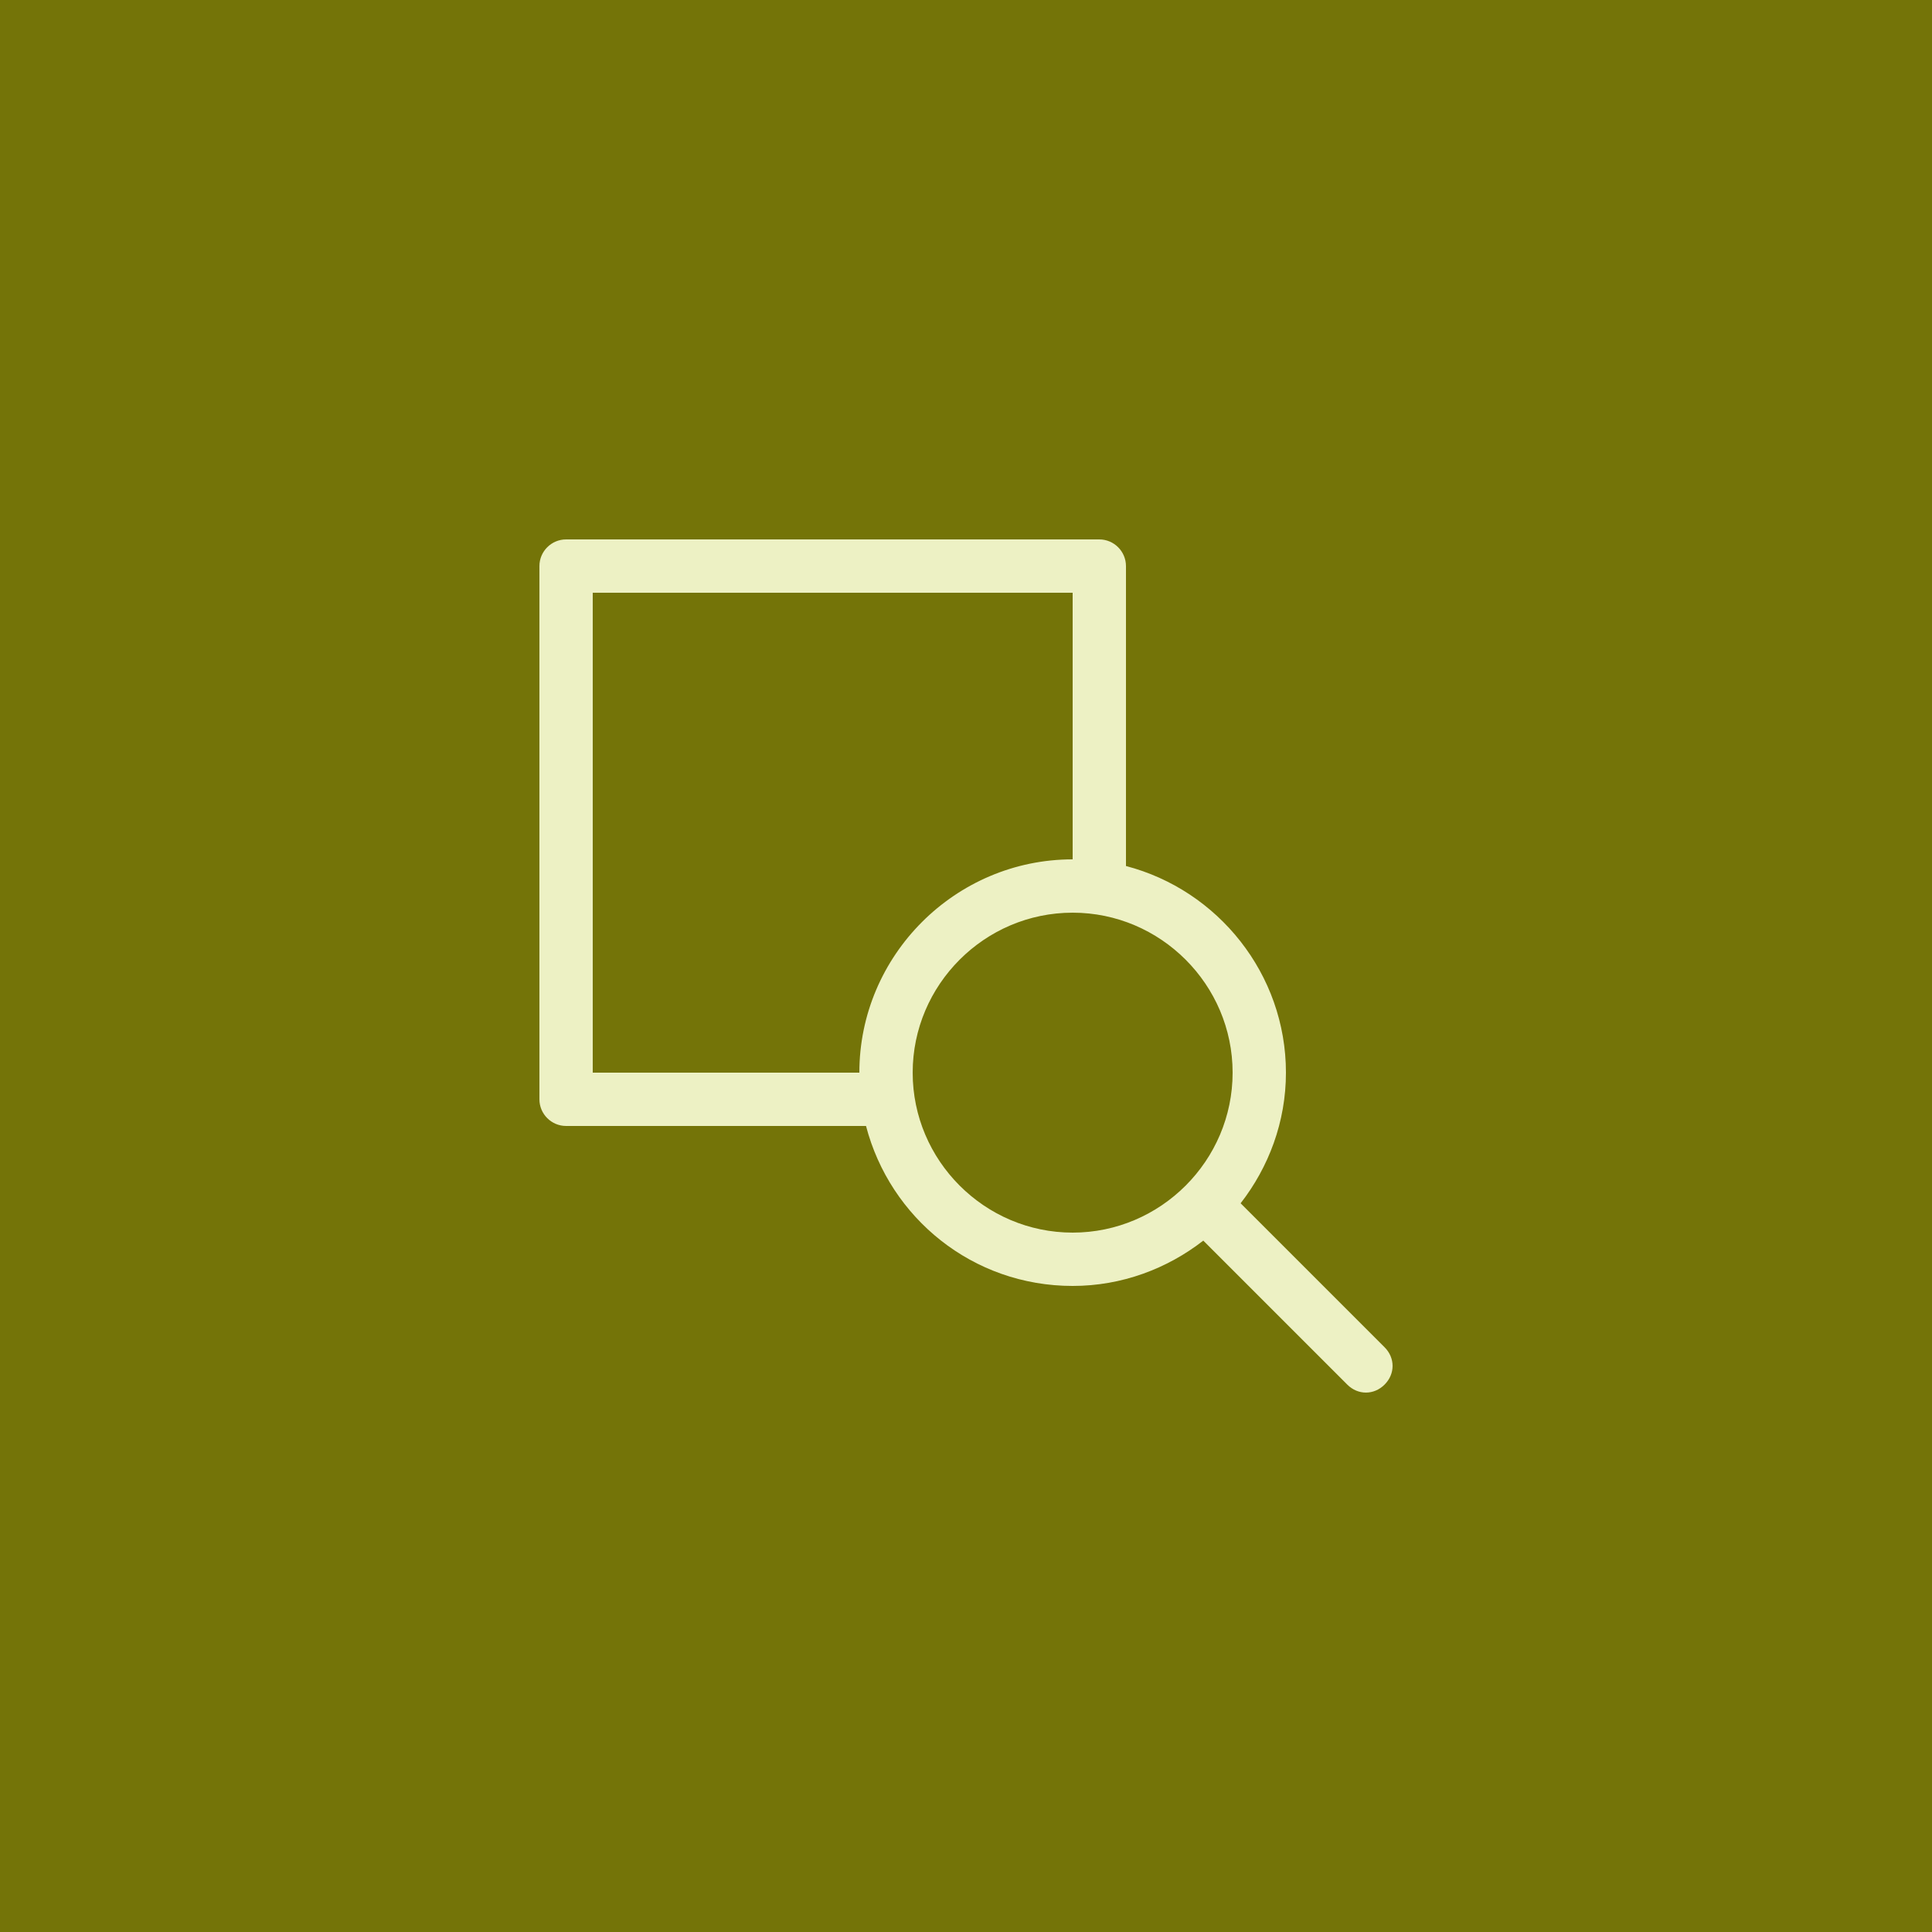 <svg xmlns="http://www.w3.org/2000/svg" xmlns:xlink="http://www.w3.org/1999/xlink" width="100" height="100" viewBox="0 0 100 100"><rect width="100%" height="100%" fill="#747408"></rect><g transform="translate(50 50) scale(0.69 0.69) rotate(0) translate(-50 -50)" style="fill:#edf1c4"><svg fill="#edf1c4" xmlns="http://www.w3.org/2000/svg" xmlns:xlink="http://www.w3.org/1999/xlink" version="1.1" x="0px" y="0px" viewBox="0 0 100 100" style="enable-background:new 0 0 100 100;" xml:space="preserve"><path d="M81.4,78.6L70.6,67.8c2.1-2.7,3.4-6.1,3.4-9.8c0-7.4-5.1-13.7-12-15.5V20c0-1.1-0.9-2-2-2H20c-1.1,0-2,0.9-2,2v40  c0,1.1,0.9,2,2,2h22.5c1.8,6.9,8,12,15.5,12c3.7,0,7.1-1.3,9.8-3.4l10.8,10.8C79,81.8,79.5,82,80,82s1-0.2,1.4-0.6  C82.2,80.6,82.2,79.4,81.4,78.6z M22,58V22h36v20c-8.8,0-16,7.2-16,16H22z M46,58c0-6.6,5.4-12,12-12s12,5.4,12,12s-5.4,12-12,12  S46,64.6,46,58z"></path></svg></g></svg>